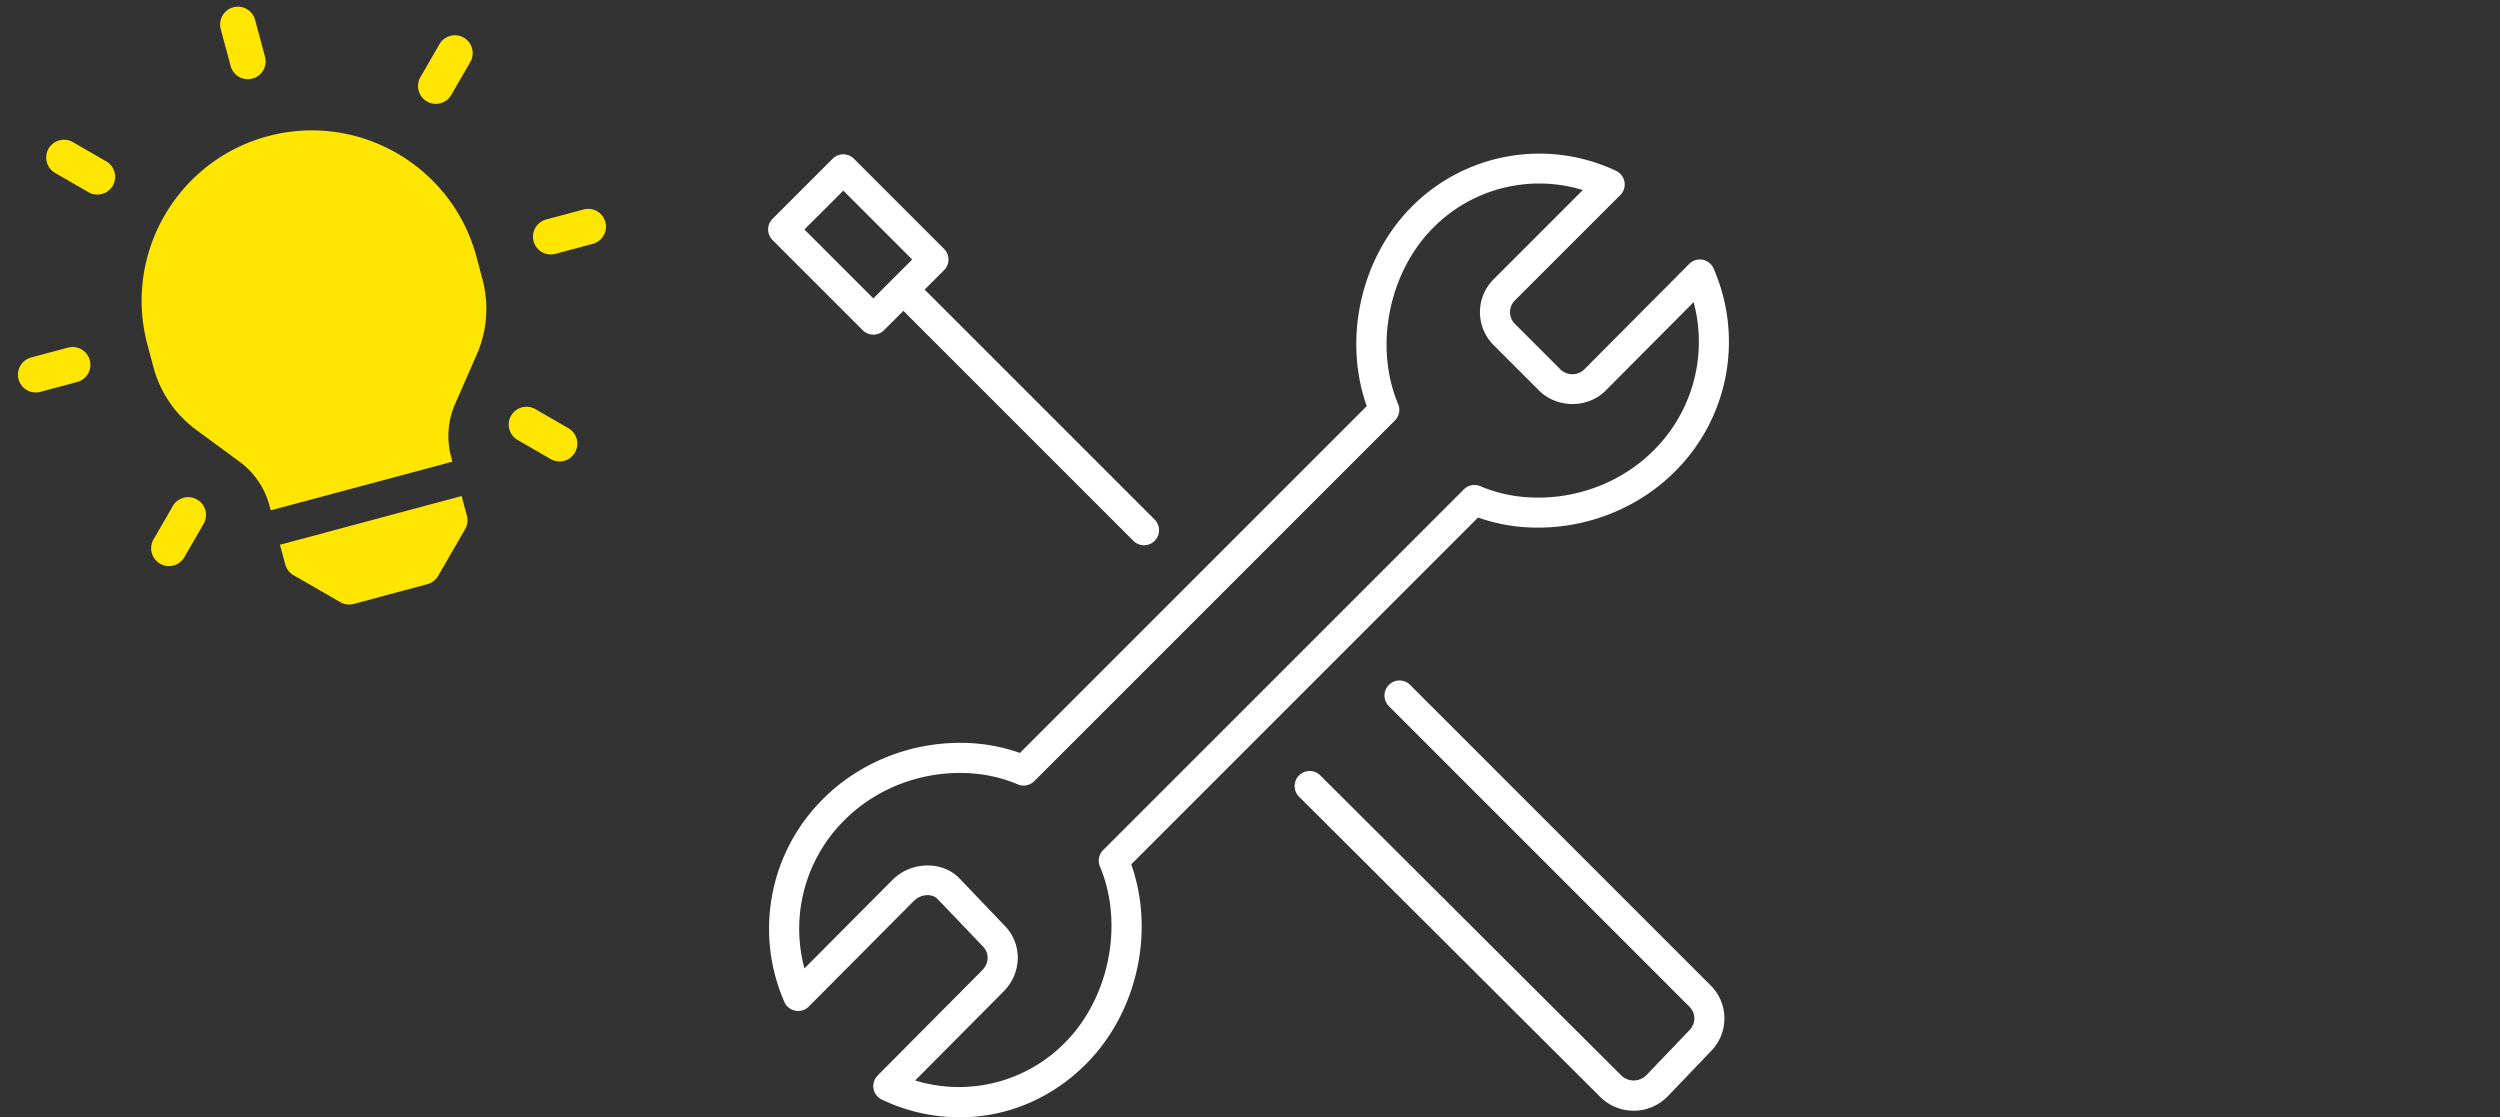 <svg width="179" height="80" fill="none" xmlns="http://www.w3.org/2000/svg"><rect width="100%" height="100%" fill="#333333" stroke="none"/><g clip-path="url(#clip0_4_675)"><path d="M116.015 13.966a1.076 1.076 0 00-.303-1.733 12.88 12.88 0 00-14.629 2.563c-3.655 3.678-4.93 9.454-3.226 14.283L73.025 53.911a12.714 12.714 0 00-4.296-.723c-3.688 0-7.265 1.468-9.81 4.029a13.088 13.088 0 00-2.758 14.52 1.072 1.072 0 001.75.329l7.513-7.552c.495-.5 1.293-.566 1.706-.146l3.243 3.394c.472.475.45 1.209-.047 1.71l-7.485 7.532a1.074 1.074 0 00.304 1.73A12.986 12.986 0 0068.72 80c3.383 0 6.596-1.36 9.053-3.83 3.654-3.676 4.93-9.452 3.224-14.281l24.832-24.835a12.73 12.73 0 004.297.724c3.689 0 7.266-1.468 9.811-4.029a13.088 13.088 0 002.757-14.52 1.07 1.07 0 00-1.749-.329l-7.513 7.552a1.225 1.225 0 01-1.724-.022l-3.226-3.226a1.19 1.19 0 01-.27-1.318c.062-.147.153-.28.268-.39l7.534-7.53zm-9.055 10.76l3.226 3.226c1.289 1.295 3.497 1.301 4.773.019l6.305-6.336a10.953 10.953 0 01-2.849 10.601c-2.146 2.159-5.163 3.394-8.285 3.394-1.47 0-2.863-.276-4.139-.818a1.074 1.074 0 00-1.181.228L78.986 60.864a1.074 1.074 0 00-.23 1.178c1.728 4.11.675 9.415-2.503 12.612a10.665 10.665 0 01-10.728 2.708l6.329-6.37c1.336-1.345 1.358-3.43.062-4.73l-3.24-3.394c-1.25-1.26-3.474-1.182-4.774.133l-6.305 6.336a10.955 10.955 0 012.85-10.601c2.145-2.158 5.162-3.394 8.284-3.394 1.47 0 2.863.276 4.139.818a1.071 1.071 0 001.181-.228l25.824-25.824a1.076 1.076 0 00.231-1.177c-1.729-4.11-.676-9.418 2.502-12.615a10.67 10.67 0 0110.722-2.708l-6.37 6.372a3.315 3.315 0 00-.995 2.373 3.324 3.324 0 00.995 2.373z" fill="#fff"/><path d="M117.859 77.004a1.282 1.282 0 01-1.78-.005L94.494 55.48a1.078 1.078 0 00-1.519 1.526l21.582 21.516a3.389 3.389 0 002.415 1.005c.912 0 1.769-.357 2.428-1.02l3.075-3.213a3.333 3.333 0 00-.002-4.747l-21.521-21.52a1.072 1.072 0 00-1.508.013 1.076 1.076 0 00-.013 1.508l21.518 21.518c.493.495.493 1.214-.015 1.726l-3.075 3.213zM67.596 17.82l-6.456-6.456a1.076 1.076 0 00-1.521 0l-4.304 4.304a1.076 1.076 0 000 1.522l6.456 6.456a1.08 1.08 0 001.521.002l1.39-1.392L81.138 38.71a1.075 1.075 0 001.85-.754 1.076 1.076 0 00-.327-.765L66.204 20.735l1.39-1.39a1.077 1.077 0 00.002-1.524zm-5.066 3.545l-4.934-4.935 2.783-2.782 4.934 4.934-2.782 2.783z" fill="#fff"/><path fill-rule="evenodd" clip-rule="evenodd" d="M16.512 4.72a1.274 1.274 0 102.461-.66l-.706-2.636a1.274 1.274 0 10-2.462.66l.707 2.636zm15.023 2.673a1.274 1.274 0 01-1.433-1.868l1.365-2.363a1.274 1.274 0 112.207 1.274L32.309 6.8a1.27 1.27 0 01-.774.593zM7.3 13.888a1.27 1.27 0 01-.967-.128l-2.364-1.365a1.274 1.274 0 111.274-2.206l2.364 1.364a1.274 1.274 0 01-.307 2.335zm35.139 3.572l-2.637.706a1.274 1.274 0 11-.66-2.46l2.637-.707a1.274 1.274 0 11.66 2.461zM5.527 27.35l-2.637.707a1.274 1.274 0 11-.66-2.462l2.637-.706a1.274 1.274 0 11.66 2.462zm33.9 5.517a1.27 1.27 0 001.74-.466 1.274 1.274 0 00-.467-1.741l-2.364-1.365a1.274 1.274 0 10-1.274 2.207l2.364 1.365zM11.46 40.36a1.27 1.27 0 001.74-.466l1.365-2.364a1.274 1.274 0 10-2.206-1.274l-1.365 2.363a1.274 1.274 0 00.466 1.741zm8.585-1.357l.377 1.406c.087.326.3.604.593.773l3.343 1.93c.293.17.64.215.967.128l5.273-1.413c.327-.088.605-.301.774-.594l1.93-3.343c.169-.293.215-.64.127-.967l-.377-1.406-13.007 3.486zm-.867-29.251c-6.494 1.74-10.361 8.438-8.621 14.932l.437 1.63a8.162 8.162 0 003.036 4.447l3.125 2.299a5.741 5.741 0 012.136 3.127l.095.354 13.007-3.485-.095-.355a5.741 5.741 0 01.286-3.776l1.557-3.553a8.162 8.162 0 00.406-5.369l-.437-1.63c-1.74-6.494-8.438-10.361-14.932-8.621z" fill="#FFE600"/></g><defs><clipPath id="clip0_4_675"><path fill="#fff" d="M0 0h179v80H0z"/></clipPath></defs></svg>